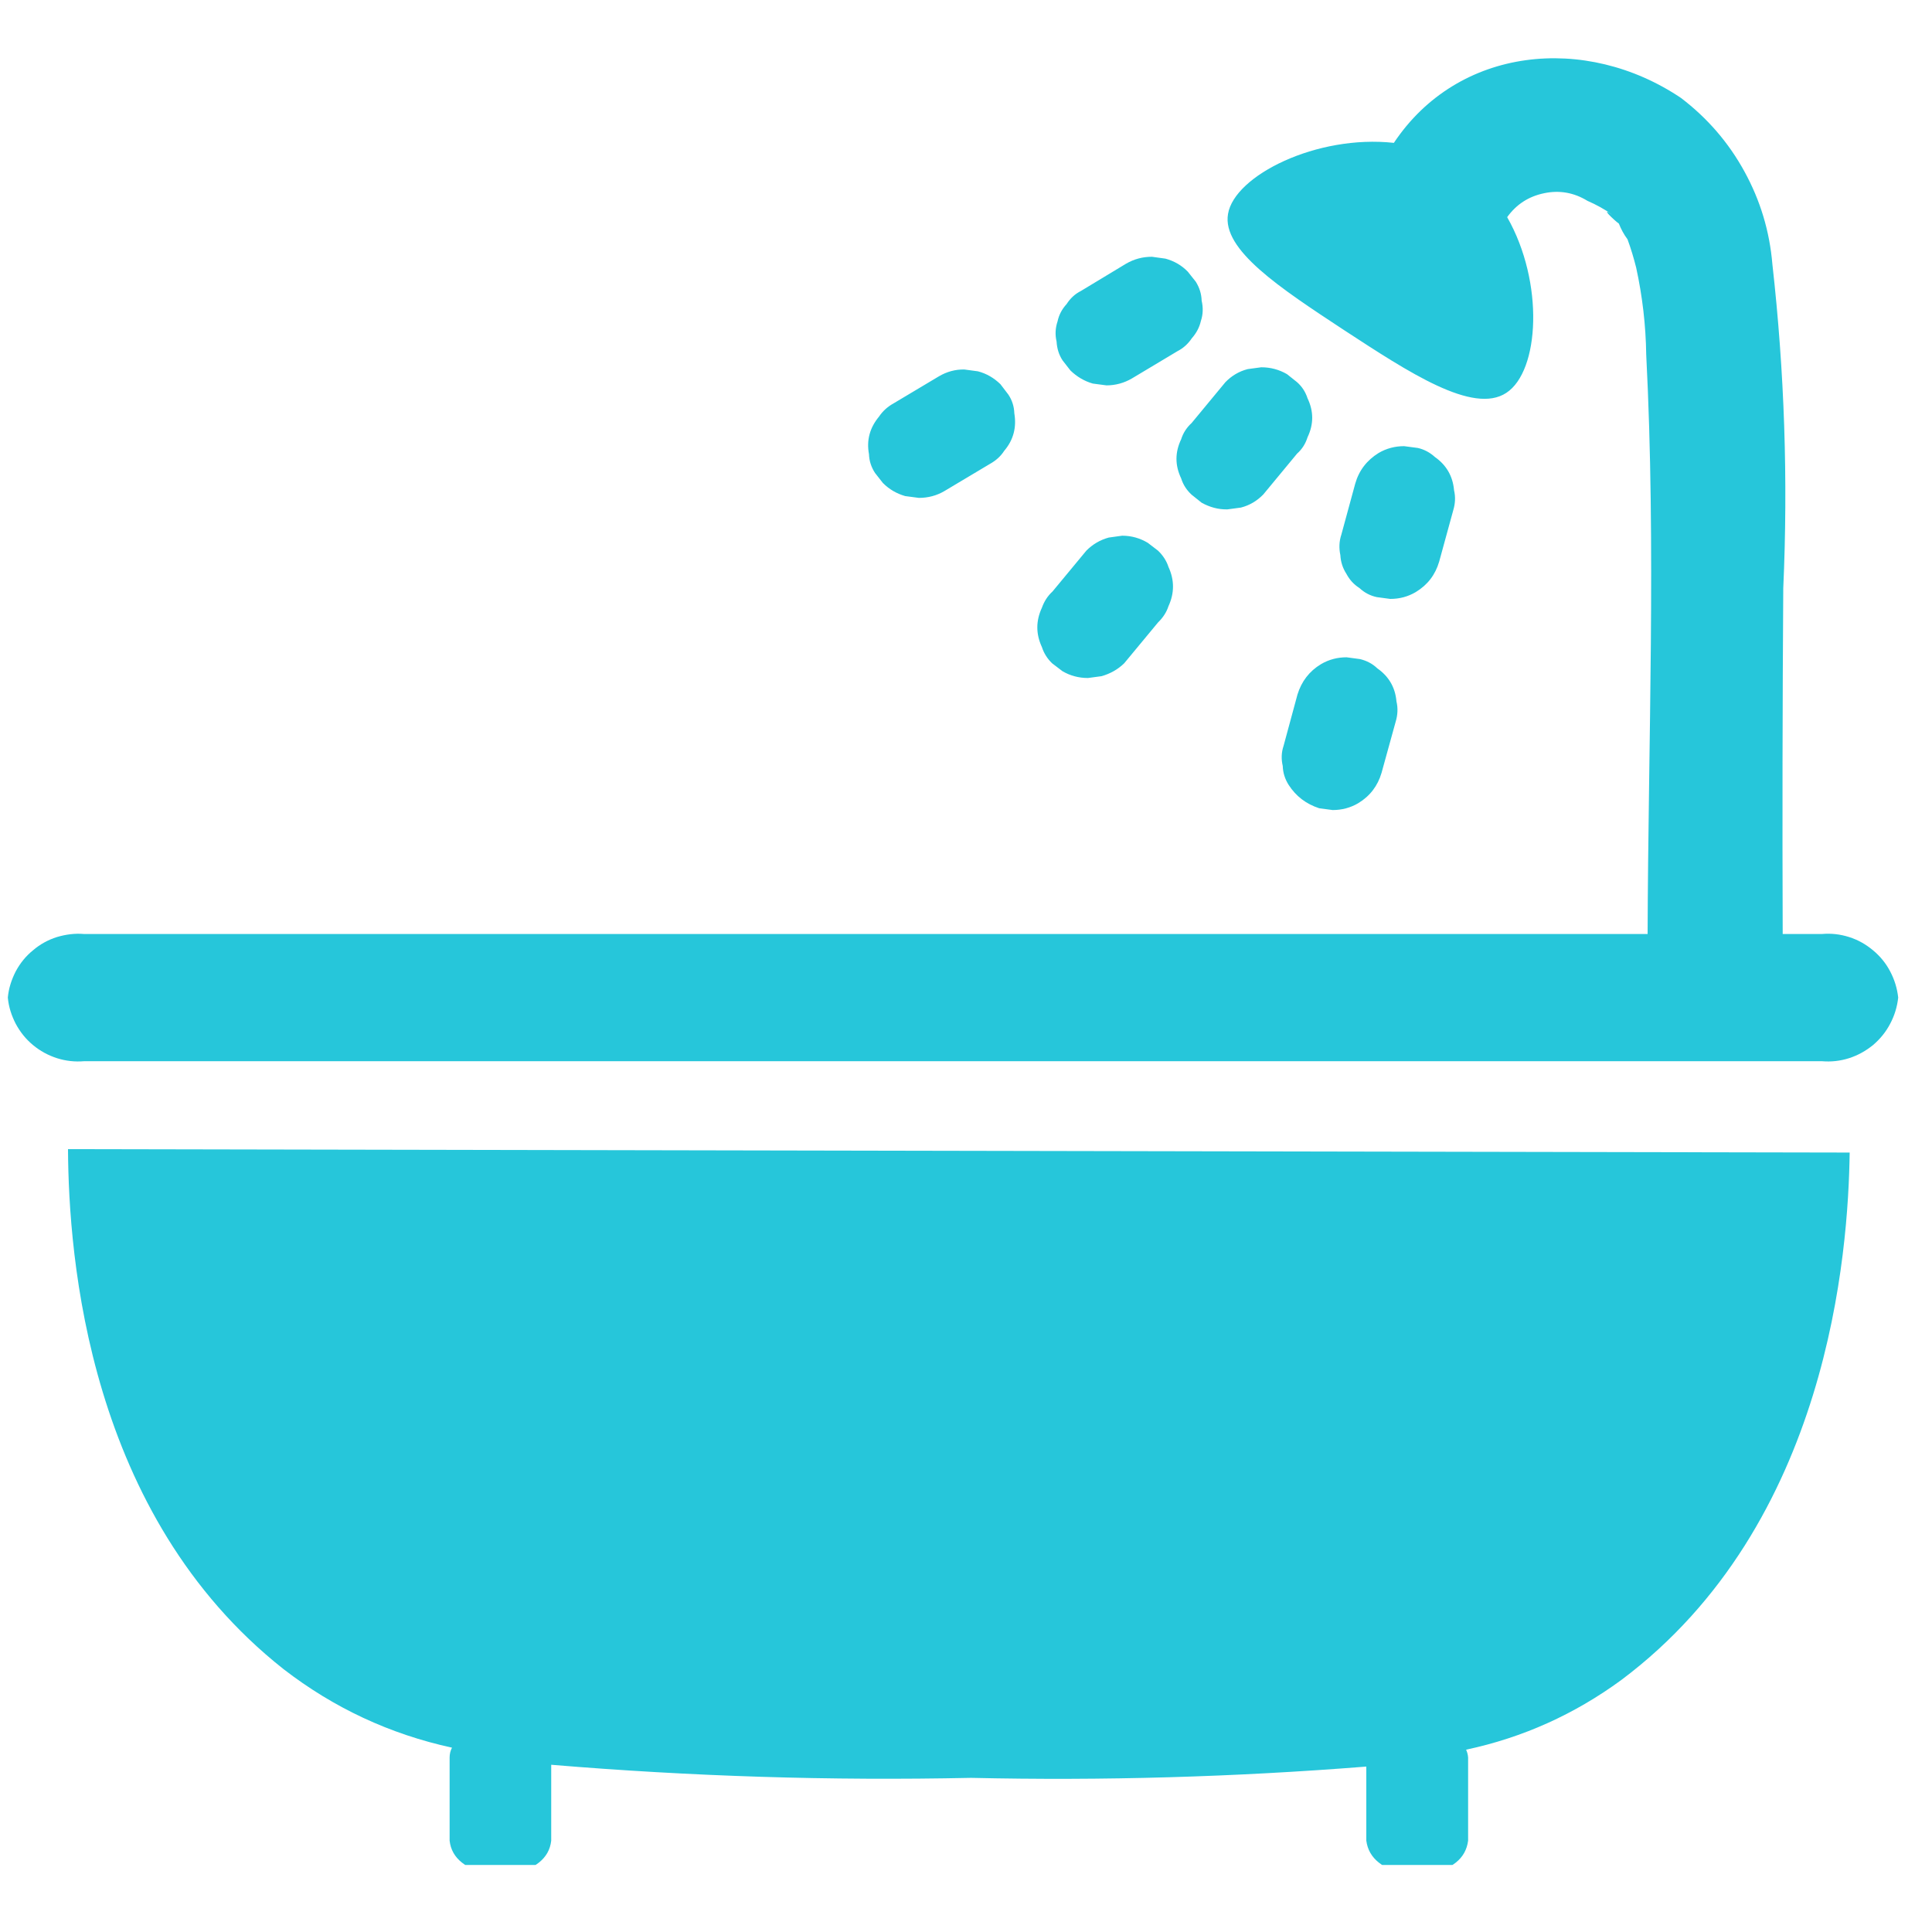<svg xmlns="http://www.w3.org/2000/svg" xmlns:xlink="http://www.w3.org/1999/xlink" width="50" zoomAndPan="magnify" viewBox="0 0 37.5 37.5" height="50" preserveAspectRatio="xMidYMid meet" version="1.0"><defs><clipPath id="10093871e0"><path d="M 0 1 L 37 1 L 37 36.199 L 0 36.199 Z M 0 1 " clip-rule="nonzero"/></clipPath></defs><g clip-path="url(#10093871e0)"><path fill="#26c6da" d="M 1.32 22.305 L 35.902 22.371 C 35.875 24.289 35.508 29.586 31.469 32.609 C 30.562 33.273 29.559 33.727 28.457 33.961 C 28.48 34.012 28.492 34.059 28.496 34.113 L 28.496 35.727 C 28.473 35.902 28.395 36.043 28.258 36.152 C 28.121 36.262 27.965 36.309 27.789 36.289 L 27.23 36.289 C 27.055 36.309 26.898 36.262 26.762 36.152 C 26.625 36.043 26.543 35.902 26.52 35.727 L 26.52 34.289 C 23.965 34.492 21.406 34.566 18.848 34.508 C 16.125 34.566 13.41 34.48 10.699 34.254 L 10.699 35.727 C 10.68 35.902 10.598 36.043 10.461 36.152 C 10.324 36.262 10.168 36.309 9.992 36.289 L 9.434 36.289 C 9.258 36.309 9.102 36.262 8.965 36.152 C 8.828 36.043 8.746 35.902 8.727 35.727 L 8.727 34.113 C 8.727 34.047 8.742 33.98 8.773 33.922 C 7.57 33.66 6.48 33.152 5.504 32.398 C 1.711 29.406 1.332 24.414 1.32 22.305 Z M 35.363 18.129 L 34.602 18.129 C 34.594 15.891 34.598 13.656 34.613 11.418 C 34.707 9.316 34.637 7.219 34.402 5.129 C 34.348 4.488 34.168 3.891 33.859 3.328 C 33.551 2.766 33.141 2.293 32.629 1.902 C 30.777 0.656 28.301 0.902 27.055 2.773 C 25.559 2.609 23.961 3.406 23.836 4.152 C 23.715 4.848 24.84 5.586 26.086 6.406 C 27.348 7.23 28.594 8.051 29.238 7.625 C 29.883 7.203 29.977 5.484 29.254 4.215 C 29.434 3.965 29.672 3.812 29.973 3.75 C 30.27 3.688 30.551 3.738 30.812 3.898 C 30.984 3.973 31.148 4.062 31.301 4.172 C 31.031 3.988 31.332 4.277 31.422 4.34 C 31.465 4.449 31.52 4.551 31.59 4.645 C 31.656 4.824 31.711 5.008 31.758 5.195 C 31.879 5.75 31.945 6.312 31.953 6.883 C 32.145 10.617 31.992 14.383 31.98 18.129 L 1.633 18.129 C 1.453 18.113 1.277 18.137 1.105 18.188 C 0.934 18.242 0.777 18.328 0.641 18.445 C 0.5 18.559 0.391 18.695 0.305 18.855 C 0.223 19.016 0.168 19.184 0.152 19.363 C 0.168 19.543 0.223 19.711 0.305 19.871 C 0.391 20.031 0.5 20.168 0.641 20.285 C 0.777 20.398 0.934 20.484 1.105 20.539 C 1.277 20.594 1.453 20.613 1.633 20.598 L 35.363 20.598 C 35.543 20.613 35.719 20.594 35.891 20.539 C 36.062 20.484 36.215 20.398 36.355 20.285 C 36.492 20.168 36.605 20.031 36.688 19.871 C 36.773 19.711 36.824 19.543 36.844 19.363 C 36.824 19.184 36.773 19.016 36.688 18.855 C 36.605 18.695 36.492 18.559 36.355 18.445 C 36.215 18.328 36.062 18.242 35.891 18.188 C 35.719 18.133 35.543 18.113 35.363 18.129 Z M 26.387 11.414 C 26.484 11.504 26.594 11.562 26.723 11.59 L 26.984 11.625 C 27.164 11.625 27.328 11.582 27.48 11.492 C 27.711 11.352 27.859 11.156 27.934 10.902 L 28.207 9.906 C 28.246 9.777 28.254 9.648 28.223 9.516 C 28.199 9.242 28.074 9.027 27.852 8.871 C 27.758 8.785 27.645 8.723 27.52 8.695 L 27.254 8.66 C 27.078 8.66 26.91 8.703 26.758 8.793 C 26.531 8.934 26.379 9.129 26.305 9.387 L 26.035 10.379 C 25.992 10.508 25.988 10.641 26.016 10.773 C 26.023 10.906 26.062 11.027 26.133 11.137 C 26.195 11.254 26.277 11.344 26.387 11.414 Z M 25.184 13.48 L 24.914 14.477 C 24.871 14.605 24.867 14.734 24.898 14.867 C 24.902 15 24.941 15.121 25.012 15.234 C 25.156 15.457 25.352 15.605 25.605 15.688 L 25.867 15.723 C 26.043 15.723 26.211 15.68 26.363 15.59 C 26.59 15.453 26.742 15.254 26.816 15 L 27.09 14.008 C 27.129 13.879 27.137 13.746 27.105 13.613 C 27.082 13.344 26.957 13.129 26.734 12.973 C 26.641 12.883 26.527 12.824 26.398 12.793 L 26.137 12.758 C 25.961 12.758 25.793 12.801 25.641 12.891 C 25.414 13.027 25.262 13.227 25.184 13.48 Z M 25.176 7.418 L 24.98 7.262 C 24.824 7.172 24.66 7.129 24.48 7.129 L 24.219 7.164 C 24.051 7.207 23.906 7.293 23.785 7.418 L 23.129 8.211 C 23.035 8.297 22.965 8.402 22.926 8.527 C 22.805 8.781 22.805 9.031 22.926 9.285 C 22.965 9.41 23.035 9.516 23.129 9.602 L 23.324 9.758 C 23.48 9.844 23.645 9.891 23.824 9.887 L 24.086 9.852 C 24.254 9.809 24.398 9.723 24.52 9.598 L 25.176 8.805 C 25.273 8.719 25.34 8.613 25.379 8.488 C 25.5 8.234 25.5 7.984 25.379 7.73 C 25.34 7.609 25.273 7.504 25.176 7.418 Z M 20.422 12.875 L 20.621 13.027 C 20.773 13.117 20.941 13.16 21.117 13.16 L 21.379 13.125 C 21.547 13.078 21.695 12.996 21.82 12.875 C 22.039 12.613 22.258 12.348 22.477 12.082 C 22.57 11.992 22.641 11.887 22.68 11.766 C 22.797 11.512 22.797 11.258 22.68 11.004 C 22.641 10.883 22.57 10.777 22.477 10.688 L 22.277 10.535 C 22.125 10.445 21.961 10.398 21.781 10.398 L 21.52 10.434 C 21.352 10.48 21.207 10.566 21.086 10.688 L 20.43 11.48 C 20.332 11.57 20.266 11.676 20.223 11.797 C 20.105 12.051 20.105 12.305 20.223 12.559 C 20.262 12.68 20.328 12.785 20.422 12.875 Z M 20.625 6.996 L 20.777 7.191 C 20.902 7.312 21.047 7.398 21.211 7.445 L 21.477 7.48 C 21.652 7.48 21.82 7.434 21.973 7.344 L 22.855 6.816 C 22.969 6.758 23.062 6.672 23.133 6.566 C 23.219 6.469 23.281 6.355 23.309 6.23 C 23.352 6.102 23.355 5.969 23.324 5.836 C 23.32 5.703 23.281 5.582 23.211 5.469 L 23.055 5.273 C 22.934 5.148 22.789 5.066 22.621 5.02 L 22.359 4.984 C 22.18 4.984 22.016 5.027 21.859 5.117 L 20.98 5.648 C 20.863 5.707 20.773 5.793 20.703 5.902 C 20.613 6 20.555 6.109 20.527 6.238 C 20.484 6.367 20.477 6.496 20.508 6.629 C 20.516 6.762 20.551 6.883 20.625 6.996 Z M 16.984 9.18 L 17.137 9.375 C 17.262 9.5 17.406 9.582 17.57 9.629 L 17.836 9.664 C 18.012 9.664 18.18 9.621 18.332 9.531 L 19.215 9.004 C 19.328 8.941 19.422 8.859 19.492 8.75 C 19.672 8.539 19.734 8.293 19.688 8.023 C 19.684 7.891 19.645 7.766 19.57 7.656 L 19.418 7.457 C 19.293 7.336 19.148 7.25 18.98 7.207 L 18.719 7.172 C 18.543 7.168 18.375 7.215 18.223 7.305 L 17.34 7.832 C 17.227 7.895 17.133 7.98 17.062 8.086 C 16.883 8.301 16.816 8.543 16.867 8.816 C 16.871 8.945 16.91 9.066 16.984 9.18 Z M 16.984 9.18 " fill-opacity="1" fill-rule="nonzero"/></g></svg>